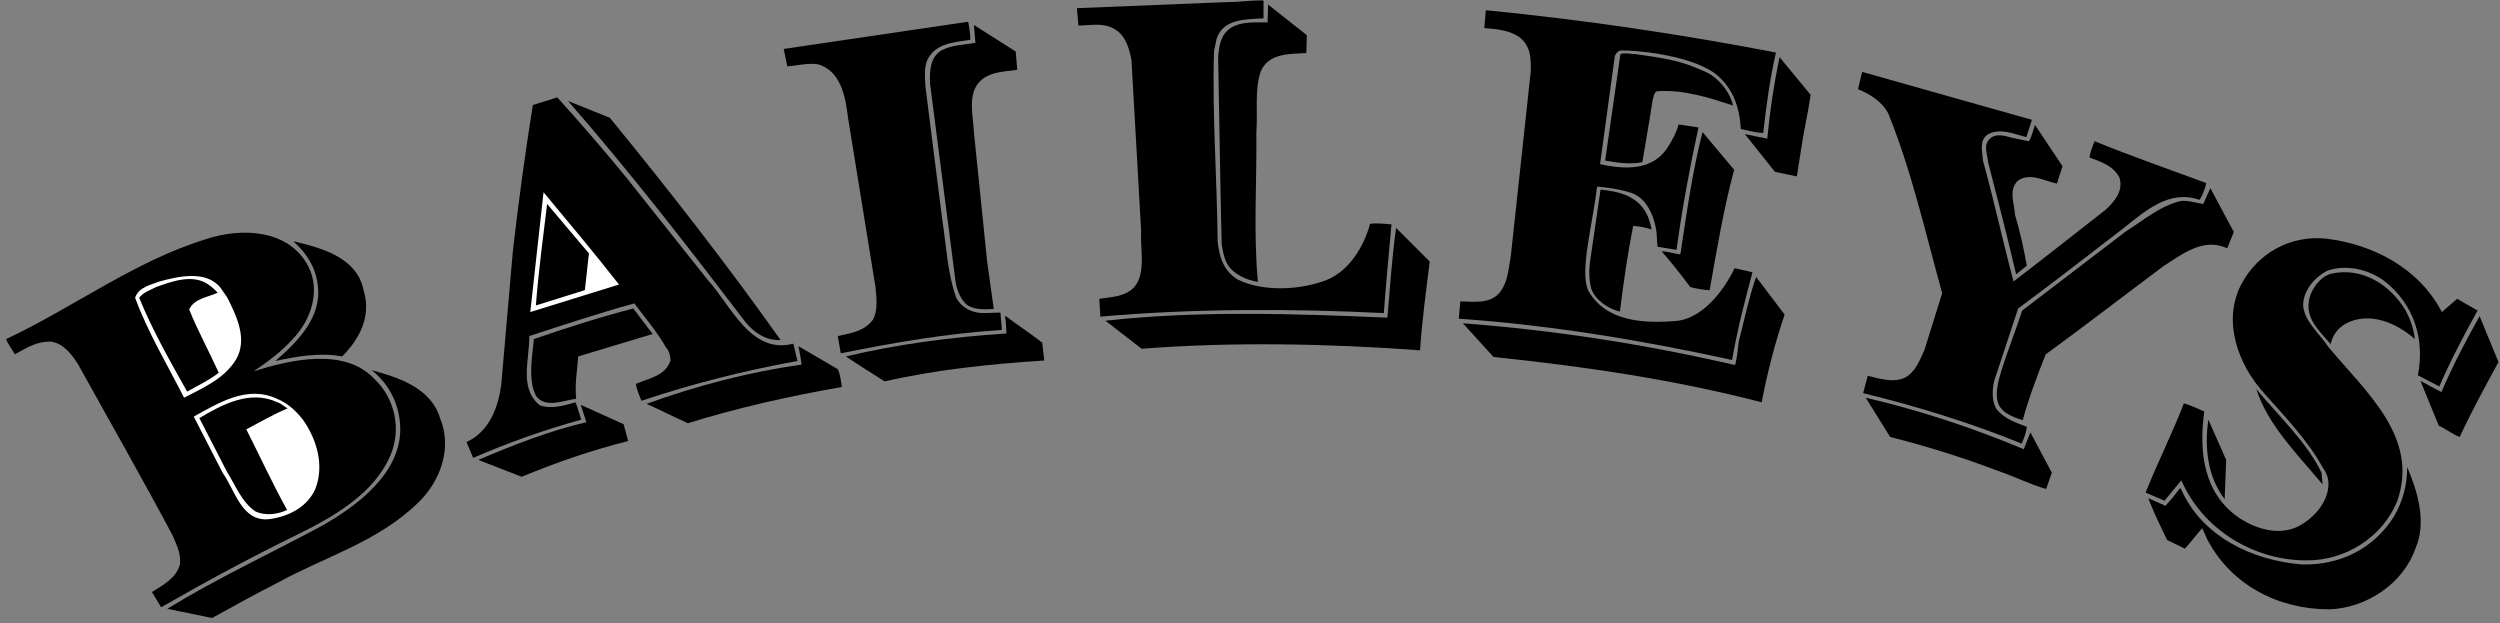 <?xml version="1.0" encoding="UTF-8"?>
<!DOCTYPE svg PUBLIC "-//W3C//DTD SVG 1.1//EN" "http://www.w3.org/Graphics/SVG/1.1/DTD/svg11.dtd">
<!-- Creator: CorelDRAW X7 -->
<svg xmlns="http://www.w3.org/2000/svg" xml:space="preserve" width="4.903in" height="1.222in" version="1.1" style="shape-rendering:geometricPrecision; text-rendering:geometricPrecision; image-rendering:optimizeQuality; fill-rule:evenodd; clip-rule:evenodd"
viewBox="0 0 4903 1222"
 xmlns:xlink="http://www.w3.org/1999/xlink">
 <rect x="0" y="0" width="4903" height="1222" fill="#808080" stroke="none"/>
 <defs>
  <style type="text/css">
   <![CDATA[
    .fil1 {fill:#FEFEFE;fill-rule:nonzero}
    .fil0 {fill:black;fill-rule:nonzero}
   ]]>
  </style>
 </defs>
 <g id="Layer_x0020_1">
  <path class="fil0" d="M2478 36c-36,2 -79,1 -92,40l-5 24c-4,125 6,249 7,373 3,29 11,58 39,75 50,25 124,21 175,1 46,-19 73,-67 85,-110 14,-2 28,0 42,1 -5,57 -11,116 -15,174 -183,-9 -376,-9 -556,7l-2 -35c29,-4 64,-5 77,-37 12,-29 3,-65 5,-96l-19 -336c-5,-24 -12,-49 -35,-61 -21,-12 -46,-6 -69,-6l-3 -34 297 -12c24,0 46,-4 69,-3l0 35z"/>
  <path class="fil0" d="M2562 104c-33,2 -73,0 -89,35 -13,35 -6,80 -9,120 1,98 -6,198 3,294 -23,-4 -48,-15 -60,-35 -8,-14 -11,-39 -11,-39l-2 -87 -5 -280c2,-23 5,-45 26,-58 20,-12 46,-10 71,-10l1 -35 76 60 -1 35z"/>
  <path class="fil0" d="M3483 103c-12,52 -19,105 -25,158 -15,-1 -30,-5 -44,-8 -2,-43 -16,-83 -52,-110 -53,-37 -161,-45 -184,-44 -6,2 -9,6 -11,11l-29 212c46,10 102,14 132,-32 9,-14 18,-30 22,-46l39 6c-17,79 -32,158 -43,240l-37 -6c-2,-11 -1,-23 -3,-34 -5,-30 -21,-65 -53,-73 -29,-9 -63,-11 -63,-11 -7,68 -35,166 -17,204 35,62 111,65 177,59 50,-8 89,-60 110,-103l35 8c-15,55 -30,114 -40,172 -174,-38 -352,-68 -536,-81l3 -34c31,1 66,6 83,-26 11,-19 12,-41 16,-63l39 -361c1,-26 0,-51 -22,-68 -20,-14 -45,-16 -69,-18l3 -35c193,19 382,47 569,83z"/>
  <path class="fil0" d="M1899 43c2,12 4,23 4,35 -30,5 -68,6 -84,39 -7,15 -5,35 -4,53l33 261c8,51 10,104 27,152 10,20 31,31 53,31l34 -1 3 34c-108,7 -213,25 -316,46l-6 -34c24,-5 52,-9 69,-32 10,-18 7,-43 5,-64l-54 -333c-5,-41 -14,-91 -59,-104 -22,-3 -40,3 -60,4l-7 -34 359 -53 3 0z"/>
  <path class="fil0" d="M1995 137c-31,4 -69,4 -84,39 -10,26 -2,56 -1,83l26 254 13 93c-19,1 -41,2 -55,-10 -14,-15 -19,-33 -21,-52l-49 -380c-1,-25 0,-51 22,-65 20,-11 45,-11 67,-15l-3 -35 82 52 3 36z"/>
  <path class="fil0" d="M3338 138c29,10 54,40 61,69 -46,-15 -97,-32 -150,-28 -8,4 -10,33 -13,50l-15 89c-24,5 -50,1 -73,-3l30 -209c9,-3 19,0 29,0 64,9 91,14 131,32z"/>
  <path class="fil0" d="M3551 186c-5,36 -14,73 -19,109l-8 51 -43 -9 -59 -74 44 9c5,-54 13,-107 24,-160l61 74z"/>
  <path class="fil0" d="M3974 269c-23,-6 -53,-19 -76,-5 -17,12 -10,34 -9,51 22,79 39,159 60,237 60,-46 121,-94 181,-141 18,-17 34,-36 27,-62 -12,-24 -37,-32 -59,-40 1,-11 6,-22 10,-32 71,29 146,55 219,82 -2,10 -7,23 -13,33 -60,-21 -107,22 -150,56 -69,53 -137,106 -206,157l-47 142c-4,17 -5,41 5,56 16,19 38,26 59,34 -1,11 -5,21 -10,33 -101,-41 -205,-73 -311,-99l9 -34c24,6 57,16 79,0 17,-13 24,-33 32,-50l35 -112c-33,-119 -60,-240 -106,-353 -13,-24 -37,-38 -59,-47l8 -34 333 94 -11 34z"/>
  <path class="fil0" d="M1229 349l159 200c45,49 84,147 168,125l8 34c-106,19 -207,45 -306,78 -4,-10 -9,-21 -11,-33 24,-11 58,-15 68,-46 0,-10 -3,-19 -9,-26 -18,-31 -41,-58 -62,-86 -69,19 -138,42 -206,64 1,45 -21,103 21,136 23,8 48,0 70,-6l11 34c-72,20 -143,45 -212,75l-13 -31c45,-21 62,-68 68,-112l23 -264c11,-96 24,-191 39,-285l48 -15c46,51 92,104 136,158z"/>
  <path class="fil0" d="M1196 231c117,143 230,288 335,436 -28,1 -50,-13 -68,-34 -112,-147 -225,-293 -349,-435l82 33z"/>
  <path class="fil0" d="M4034 360c-25,-5 -52,-22 -76,-6 -20,18 -7,46 -6,68 10,33 17,66 23,99l-21 17c-17,-73 -36,-147 -55,-220 -1,-14 -9,-31 1,-43 11,-15 32,-9 45,-5l34 7c6,-9 8,-21 12,-32l54 81 -11 34z"/>
  <path class="fil0" d="M3401 333c-21,78 -34,157 -48,236 -11,0 -26,-3 -38,-6 -18,-24 -36,-47 -56,-70 11,0 24,4 36,6l1 -3c12,-79 23,-159 43,-237l62 74z"/>
  <path class="fil0" d="M4368 487c-47,-22 -89,12 -125,35 -78,58 -154,117 -231,173 -17,43 -33,85 -45,129 -19,-6 -46,-15 -50,-40 -6,-32 18,-83 49,-175l203 -155c35,-22 68,-51 109,-60 15,-1 28,4 43,6l14 -31 46 86 -13 32z"/>
  <path class="fil0" d="M3229 419c5,9 8,20 10,31 -12,-4 -24,-6 -36,-7 -11,55 -19,111 -26,168 -22,-5 -47,-21 -56,-44 -5,-18 -5,-39 -2,-58l20 -137c36,3 73,13 90,47z"/>
  <path class="fil1" d="M1214 558l-174 54 26 -235c50,60 101,121 148,181z"/>
  <path class="fil0" d="M1147 569l-96 30c5,-66 14,-133 22,-199l82 97 -8 72z"/>
  <path class="fil0" d="M2804 513c-7,56 -15,115 -19,174 -177,-13 -368,-17 -546,-3l-71 -55c179,-20 371,-14 553,-6 5,-60 9,-118 17,-176l66 66z"/>
  <path class="fil0" d="M605 523c24,48 5,105 -31,142 -23,26 -49,44 -76,63 70,-22 178,-48 237,16 39,37 52,96 32,146 -32,79 -116,125 -185,159 -90,44 -179,92 -266,142l-18 -30c21,-13 49,-28 55,-55 2,-21 -7,-38 -14,-55 -60,-113 -123,-223 -185,-335 -12,-20 -30,-43 -54,-46 -27,-1 -48,12 -71,25 -5,-10 -13,-19 -17,-30 132,-62 252,-153 392,-196 69,-23 163,-20 201,54z"/>
  <path class="fil0" d="M4789 612l30 -26 40 23c-27,49 -53,98 -75,149l-42 -22c14,-71 -8,-140 -66,-185 -31,-23 -75,-33 -112,-20 -26,14 -48,40 -47,70 4,31 32,53 49,79 74,89 180,178 135,304 -29,70 -102,116 -178,115 -104,0 -203,-61 -245,-157l-33 40 -37 -16c23,-58 52,-115 75,-175 13,4 27,10 40,16 -11,81 -1,164 72,211 30,19 72,32 109,16 29,-14 57,-42 62,-76 2,-14 -1,-28 -10,-40 -29,-53 -74,-100 -115,-146 -52,-57 -84,-144 -44,-217 33,-60 96,-94 165,-87 90,11 181,56 227,144z"/>
  <path class="fil0" d="M713 569c16,51 -8,96 -42,130 -44,-8 -90,0 -131,9 46,-40 92,-87 83,-150 -4,-34 -22,-62 -48,-85 54,13 125,31 138,96z"/>
  <path class="fil0" d="M4718 609c9,17 16,36 18,56 -36,-32 -90,-55 -136,-30 -16,9 -26,24 -29,40 -23,-27 -51,-51 -42,-89 4,-19 21,-43 42,-49 60,-14 116,20 147,72z"/>
  <path class="fil1" d="M446 584c18,36 40,81 17,121 -24,39 -66,56 -102,75 -33,-65 -71,-128 -96,-196 7,-21 30,-25 48,-32 36,-10 92,-23 120,13l13 19z"/>
  <path class="fil0" d="M3500 617c-19,56 -34,114 -45,172 -169,-44 -345,-70 -526,-89l-60 -66c184,14 361,42 534,82 4,-15 5,-30 7,-46 11,-43 20,-86 34,-127l56 74z"/>
  <path class="fil0" d="M427 574c-19,9 -46,11 -56,33 17,42 39,82 58,124 -19,15 -41,25 -62,37 -33,-59 -68,-120 -94,-184 8,-11 22,-15 33,-21 31,-11 73,-27 104,-4 6,4 11,9 17,15z"/>
  <path class="fil0" d="M1280 655l-146 44c-2,28 -7,54 -4,83 -24,3 -61,20 -79,-6 -16,-32 -7,-77 -4,-111 64,-22 129,-43 195,-60l38 50z"/>
  <path class="fil0" d="M2044 672l4 35c-107,7 -213,18 -313,41 -25,-16 -51,-32 -76,-49 101,-24 207,-38 315,-45 -1,-11 -1,-24 -3,-35 24,18 50,35 73,53z"/>
  <path class="fil0" d="M4900 710c-26,48 -53,97 -76,147 -14,-5 -27,-16 -41,-22l-36 -88 41 22c22,-51 48,-101 75,-149l37 90z"/>
  <path class="fil0" d="M1643 724c5,10 6,22 8,35 -104,18 -205,41 -302,71 -27,-12 -54,-26 -81,-38 97,-35 198,-62 304,-77 -1,-11 -4,-24 -6,-36l77 45z"/>
  <path class="fil0" d="M863 820c24,57 2,122 -42,165 -80,78 -182,106 -273,156 -45,23 -89,47 -132,71l-88 -18c98,-60 201,-108 302,-162 69,-39 156,-103 155,-192 -1,-45 -20,-85 -56,-114 51,14 116,34 134,94z"/>
  <path class="fil0" d="M4553 927l2 23c-50,-60 -107,-116 -130,-187 45,54 99,104 128,164z"/>
  <path class="fil1" d="M594 823c27,38 43,90 24,137 -17,36 -53,53 -89,58 -55,7 -68,-57 -92,-90l-57 -111c49,-27 105,-62 163,-35 20,8 37,23 51,41z"/>
  <path class="fil0" d="M564 801c-27,11 -54,27 -81,41 27,53 51,106 80,158 -18,9 -43,12 -62,3 -27,-18 -39,-51 -56,-78l-54 -105c45,-27 100,-56 153,-31 7,2 13,8 20,12z"/>
  <path class="fil0" d="M3969 881l13 -33 42 79 -11 32c-32,-9 -63,-25 -96,-36 -68,-26 -139,-48 -210,-66l-48 -77c107,25 210,59 310,101z"/>
  <path class="fil0" d="M1232 865c-72,18 -141,42 -209,70l-85 -33c68,-29 139,-57 212,-74l-11 -34 84 38 9 33z"/>
  <path class="fil0" d="M4363 979c-33,-43 -40,-100 -32,-156l35 79 -3 77z"/>
  <path class="fil0" d="M4737 1076c-24,69 -97,117 -169,119 -99,0 -192,-47 -239,-137l-10 -22c-12,13 -22,27 -34,40l-35 -17c-13,-27 -26,-54 -37,-82l34 15c10,-11 19,-22 28,-34l2 0c41,95 141,141 237,149 74,2 141,-30 181,-94 17,-29 26,-61 26,-97 20,47 39,108 16,160z"/>
 </g>
</svg>
